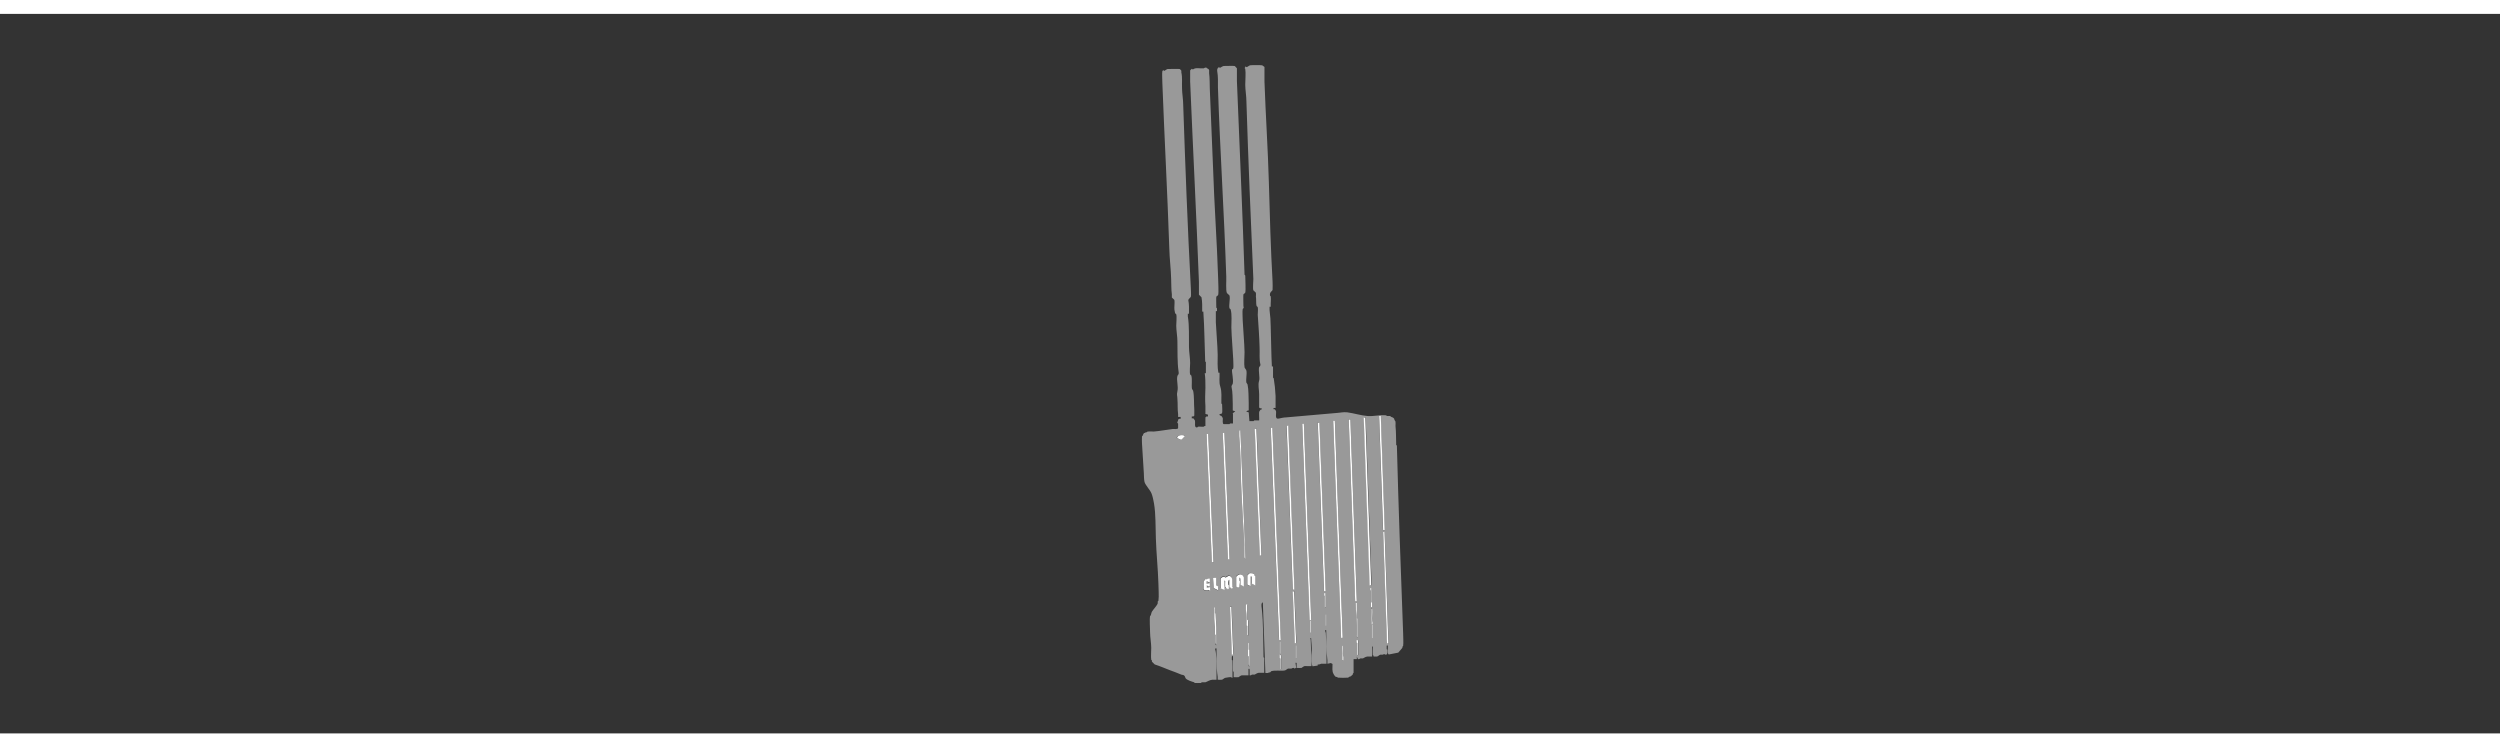 <?xml version="1.0" encoding="UTF-8"?>
<svg id="katman_1" data-name="katman 1" xmlns="http://www.w3.org/2000/svg" width="200.99" height="60.08" viewBox="0 0 107.99 31.08">
  <rect x="0" y="0" width="107.99" height="31.08" fill="#333333" stroke="none"/>
  <defs>
    <style>
      .cls-1 {
        fill: #fff;
      }

      .cls-2 {
        fill: #999;
      }
    </style>
  </defs>
  <path class="cls-2" d="M53.25,17.25l.11-.08-.11-.04c0-.09,0-.19,0-.29-.01-.21,0-.51-.05-.71-.02-.09.05-.12.05-.16.04-.17-.05-.51-.03-.6,0-.02.05-.04.05-.05.02-.06,0-.33,0-.41-.02-.44-.07-.93-.08-1.37,0-.24.03-.56-.03-.77,0-.02-.05-.04-.05-.05-.04-.13.04-.42,0-.55,0-.02-.09-.08-.11-.11-.06-.1-.02-.55-.03-.71-.09-2.71-.27-5.46-.36-8.18,0-.24.01-.47-.03-.69-.01-.08,0-.13.07-.18l.05.03s.13-.08.16-.08c.06,0,.42-.01.47,0,.02,0,.07.08.1.1,0,.18,0,.37,0,.55.11,2.78.24,5.57.33,8.37,0,0,.03.02.03.03,0,.14.03.64,0,.74,0,.02-.08.06-.08.08-.01.04,0,.44,0,.49.03.15,0,.07-.03.14-.02.07,0,.4,0,.49.02.44.07.93.08,1.37,0,.18-.03.51,0,.66,0,.02.08.11.08.14.03.14-.03.38,0,.52,0,0,.05.07.05.08.05.23.04.56.05.8,0,.1,0,.21,0,.32h-.04l-.07.05.11.03.03.38c.06,0,.12,0,.18,0,.01,0,.02-.03.03-.03.07,0,.14,0,.21,0,.01-.01-.01-.31,0-.37,0,0,.05-.09.07-.1.02-.01.06.02.04-.05-.05,0-.08,0-.11-.04,0-.19,0-.38,0-.58s-.06-.39,0-.58c.04-.12-.04-.43,0-.58,0-.03.08-.04.05-.14-.05-.21-.02-.46-.03-.69-.01-.46-.05-.97-.08-1.43,0-.09.02-.26,0-.33,0-.02-.05-.04-.05-.05-.03-.09-.01-.31-.03-.41,0-.05.01-.12,0-.16,0-.02-.1-.09-.11-.11-.03-.09,0-.37,0-.49-.11-2.55-.22-5.11-.3-7.68,0-.21-.05-.5-.05-.71s.03-.5,0-.69c0-.01-.03-.02-.03-.03,0,0,.04-.03.03-.07l.07.03s.12-.08.14-.08c.05-.01.47-.01.52,0,0,0,.09.06.1.07,0,.21,0,.42,0,.63.05,1.44.15,2.92.19,4.36s.08,2.86.16,4.28c0,.07.01.3,0,.36s-.14.09-.11.25c0,.01.03.02.03.03.02.14-.01.31,0,.45h-.05s0,.1,0,.15c.03.21.05.5.05.71.02.58.02,1.15.05,1.72h.05s0,.4,0,.48c0,.01.03.02.03.03.04.24.07.52.08.77,0,.17,0,.34,0,.51h-.07l-.04.05s.05,0,.08.01c.01,0,.05.08.05.08.02.11-.07.36.12.32.08-.02.22-.05.3-.05.73-.06,1.44-.13,2.17-.19.18-.01.31-.05.49-.03.28.04.61.14.88.16s.52-.06.8-.03c0,0,.02.03.03.03.04,0,.1,0,.14,0,.01,0,.02.02.03.03.06.02.12.04.15.1,0,0,0,.02,0,.03.01.02.05.07.05.08.01.05,0,.13,0,.19.03.27.02.54.03.82,0,0,.03.02.03.03.07,2.71.17,5.41.27,8.1,0,.14.02.43,0,.55,0,0-.05.04-.03.08l-.18.21-.41.08s-.04-.03-.04-.07c-.01-.08,0-.19,0-.27,0-.04-.02-.08-.05-.04,0,.05,0,.1,0,.15,0,.01.03.02.03.03,0,.07.02.21-.07.21l-.08-.03c-.04.05-.11.02-.16.03-.02,0-.11.08-.14.08-.04,0-.1,0-.15,0,.02-.04-.03-.06-.03-.07-.01-.07,0-.19,0-.27,0-.03.02-.1-.03-.1v.44c-.07,0-.14,0-.21,0s-.17.08-.19.08c-.03,0-.08,0-.11,0-.01,0-.05.05-.1.03l-.05-.11v.11h-.14v.59s-.02.02-.03.03c0,0,0,.02,0,.03,0,.02-.08.08-.1.1,0,0-.02,0-.03,0-.02.01-.07.05-.08.05-.05.01-.38.01-.44,0-.01,0-.02-.02-.03-.03-.02,0-.04,0-.05,0-.02,0-.1-.1-.1-.12-.08-.12-.05-.29-.05-.44l-.07-.04s-.1.02-.15.03c0-.05,0-.1,0-.15-.05-.4-.05-.82-.05-1.23,0-.06.02-.08-.05-.07,0,.05.02.07.03.12.02.25.02.54.03.77,0,.19,0,.38,0,.56-.08,0-.16,0-.23,0-.02,0-.09.05-.15.03v.05l-.22.03s-.03-.06-.03-.07c-.03-.17,0-.44,0-.63,0-.13-.02-.29-.03-.44,0-.06.02-.08-.05-.07.03.04.03.07.03.12,0,.2.02.42.03.6,0,.16,0,.32,0,.48-.01.01-.24,0-.29,0-.04,0-.13.08-.14.08-.05.01-.15,0-.21,0,0-.05,0-.1,0-.15,0-.06.02-.08-.05-.07l.03.21-.07.04c-.05-.07-.12,0-.14,0-.04,0-.1,0-.14,0-.02,0-.11.08-.14.08-.16.03-.4-.02-.58.03-.02,0-.04.05-.05.05-.03,0-.09.02-.11.03-.03,0-.07,0-.1,0l-.11-3.05c-.08.02-.06.17-.05.23.08.69.06,1.43.08,2.14,0,0,.03.02.03.03,0,.21,0,.43,0,.64-.07,0-.16,0-.23,0-.07,0-.17.08-.19.08-.03,0-.08,0-.11,0-.01,0-.05.05-.1.03,0-.08,0-.16,0-.23,0-.04-.02-.08-.05-.04v.27s-.24,0-.29,0c-.04,0-.13.08-.14.08-.05.01-.15,0-.21,0,0-.08,0-.16,0-.23,0,0-.03-.02-.03-.03-.01-.21.01-.43,0-.64-.03-.04-.05,0-.05.04,0,.03,0,.08,0,.11,0,.01.03.02.03.03v.75s-.06-.02-.07-.03-.22.02-.25.03c-.02,0-.11.08-.14.08-.05.01-.12,0-.18,0,0-.04,0-.09,0-.12-.03-.2-.05-.48-.05-.69,0-.18,0-.36,0-.54-.06-.02-.07.02-.05.07.04.11.05.59.05.74,0,.18,0,.36,0,.54-.06,0-.12,0-.18,0-.12.01-.23.09-.3.11-.05,0-.11,0-.16,0-.01,0-.02.03-.03.03-.07,0-.21.01-.27,0-.01,0-.02-.02-.03-.03-.1-.03-.31-.09-.37-.18-.02-.04-.02-.09-.07-.12-.03-.02-.09-.02-.11-.03-.16-.07-.33-.13-.49-.19-.21-.08-.44-.18-.66-.25,0,0-.12-.12-.12-.12,0-.02,0-.04,0-.05,0-.01-.03-.02-.03-.03-.02-.14,0-.37,0-.52,0-.19-.05-.46-.05-.66,0-.18-.03-.56,0-.71,0-.01.02-.02.03-.03.02-.05.02-.11.05-.16.06-.1.22-.26.25-.36,0-.02,0-.06,0-.08,0-.01.03-.02.03-.03.03-.19,0-.54,0-.74-.02-.64-.09-1.31-.11-1.95-.02-.51,0-1.03-.08-1.51-.03-.15-.05-.29-.11-.44s-.26-.35-.3-.49c-.03-.13-.02-.25-.03-.38-.03-.42-.05-.87-.08-1.29,0-.07-.01-.24,0-.3,0-.01.02-.02.03-.03.02-.04.03-.1.07-.12,0,0,.02,0,.03,0,.01,0,.02-.02.03-.03.01,0,.04,0,.05,0,.01,0,.02-.03.03-.03.08-.01.19,0,.27,0,.26-.02.56-.08.82-.11.06,0,.22.02.23-.04,0-.03,0-.16,0-.19,0-.01-.02-.02-.03-.03-.02-.05.04-.08.03-.14.03-.04.06-.05.11-.04v-.08h-.11s0-.09,0-.12c-.03-.22-.01-.43-.03-.66,0-.14-.04-.16,0-.33.05-.22-.05-.47,0-.66.01-.05.08-.05.05-.19-.06-.42-.04-.88-.05-1.32,0-.19-.05-.46-.05-.66,0-.12.03-.4,0-.49,0-.02-.05-.04-.05-.05,0-.02-.03-.15-.03-.16-.01-.11.02-.32,0-.41,0-.02-.1-.09-.11-.11,0-.03,0-.1,0-.14-.03-.21-.02-.43-.03-.66-.01-.42-.07-.89-.08-1.32-.08-2.39-.21-4.76-.3-7.14,0-.1-.02-.45,0-.52,0-.01.03-.03.04-.04l.05.03s.11-.08.14-.08c.05,0,.48-.01.52,0,0,0,.07.06.07.07,0,.02,0,.06,0,.08.05.21.02.46.03.69,0,.2.05.48.05.69.09,2.65.19,5.3.33,7.93,0,.08.02.33,0,.38,0,.02-.1.09-.11.14.04.19.03.39.03.59h-.05s0,.09,0,.12c.07.41.04.88.05,1.32,0,.2.05.48.05.69,0,.12-.03.4,0,.49,0,.02.05.04.05.05.05.18,0,.42.03.58,0,0,.05.07.05.08.05.24.03.57.05.82,0,.08,0,.17,0,.25l-.04.04h-.07v.08h.07s.07.09.07.1c.02.08-.05.33.1.29.01,0,.02-.03.03-.03.07-.01.17.01.25,0,.01,0,.02-.04.07-.03v-.37l.04-.04h.07v-.08l-.11-.03c0-.11,0-.23,0-.34-.02-.27-.01-.53,0-.8,0-.21,0-.42-.03-.62h.05c0-.16,0-.32,0-.48,0,0-.03-.02-.03-.03-.03-.73-.03-1.44-.08-2.15h-.05c0-.21.01-.42-.03-.62l-.11-.11c0-.18,0-.37,0-.55-.11-2.88-.26-5.79-.38-8.67,0-.15,0-.31,0-.47l.07-.07.05.03c.12-.1.31-.03.47-.05.01,0,.04-.04.11-.03.02.03.11.06.12.1,0,.03,0,.1,0,.14.03.22.02.45.03.69.04,1.13.1,2.26.14,3.4.05,1.58.17,3.2.22,4.78,0,.14.03.61,0,.71,0,.02-.08.06-.08.08-.01.05,0,.39,0,.47,0,0,.03.02.03.03,0,.04,0,.08,0,.12h-.05c0,.16,0,.32,0,.48.02.45.07.95.08,1.4,0,.27-.02.53.03.78h.05c.01.2-.03.41.03.59.08.26.04.46.05.74,0,0,.03.02.03.03,0,.08.02.33,0,.38-.02.06-.14.02-.11.08.02.04.06.03.07.04.02.01.07.09.07.1.01.06-.03.24.04.26.04,0,.2,0,.25,0,0,0,.02-.03.03-.03.04,0,.08,0,.12,0v-.4ZM59.64,17.37h-.07s.17,4.94.17,4.94h.07s-.17-4.94-.17-4.94ZM58.99,17.43h-.07s.26,7.25.26,7.25h.07s-.26-7.25-.26-7.25ZM58.33,17.51h-.07s.28,7.85.28,7.85h.07s-.28-7.85-.28-7.85ZM57.66,17.57h-.07s.34,9.39.34,9.39h.07s-.34-9.39-.34-9.39ZM56.99,17.65h-.07s.27,7.28.27,7.28h.07s-.27-7.28-.27-7.28ZM56.32,17.7h-.07s.32,8.48.32,8.48h.07s-.32-8.48-.32-8.48ZM55.64,17.79h-.07s.27,7.08.27,7.08h.07s-.27-7.08-.27-7.08ZM54.96,17.87h-.07s.36,9.17.36,9.17h.07s-.36-9.17-.36-9.17ZM54.28,17.92h-.07s.21,5.48.21,5.48h.07s-.21-5.48-.21-5.48ZM53.58,18.01s-.05,0-.05.04c0,.06,0,.13,0,.19.06.66.06,1.33.08,2,.03.89.1,1.82.14,2.72,0,.17,0,.35,0,.52l.05.07-.22-5.54ZM52.89,18.09h-.07s.22,5.46.22,5.46h.07s-.22-5.46-.22-5.46ZM52.19,18.14h-.07s.23,5.55.23,5.55h.07s-.23-5.55-.23-5.55ZM51.19,18.23s-.05-.02-.1-.03c-.07,0-.15,0-.21.04-.02.02-.06.05-.05.08l.15.07h.05l.15-.16ZM59.81,22.38h-.06s.17,4.82.17,4.82h.06s-.17-4.82-.17-4.82ZM54.21,24.68v-.4s-.02-.02-.03-.03c0,0,0-.02,0-.03-.05-.08-.12-.07-.21-.07-.02.03-.09.08-.1.1,0,.03,0,.36,0,.38,0,.04.09.09.14.07v-.41c.06,0,.05-.01.05.04,0,.09,0,.18,0,.27l.14.07ZM53.72,24.73v-.4s-.05-.09-.07-.1c0,0-.04,0-.05-.03-.09-.01-.15.03-.21.1v.43l.08.04.05-.03c0-.09.04-.15.03-.25,0-.01-.03-.02-.03-.03,0-.03-.01-.11.01-.12.05.04.04.07.04.12,0,.06,0,.13,0,.19l.14.07ZM52.87,24.87v-.41s.03.06.03.1c0,.05,0,.12,0,.16,0,0,.02.02.03.03,0,.01,0,.04,0,.04,0,0,.07,0,.08.04.01.03.05-.02.05-.03,0-.02,0-.11,0-.14,0-.01-.03-.02-.03-.03,0-.06-.02-.16.04-.21v.33c.09,0,.11.11.18.01-.04-.02-.03-.05-.03-.08,0-.11.03-.33-.07-.4,0,0-.07-.03-.08-.03l-.14.08c-.07-.06-.16-.03-.21.04v.43l.14.05ZM52.54,24.35l-.14.03.03.43.19.1v-.16l-.08-.04v-.34ZM52.26,24.4s-.07,0-.1,0c-.01,0-.02.02-.03.03-.02,0-.06,0-.08,0-.01,0-.07.09-.07.1,0,.04,0,.3,0,.33.02.07.15.03.21.04.01,0,.02.04.07.03v-.16l-.14.03v-.11l.05.05h.08v-.14l-.14.03v-.11l.14.05v-.16ZM59.24,24.79h-.05s0,.07,0,.1c0,.01.03.02.03.03v.7h.05c0-.06,0-.12,0-.18,0-.01-.03-.02-.03-.03v-.62ZM55.91,24.94h-.06s.09,2.24.09,2.24h.06s-.09-2.24-.09-2.24ZM57.26,25.03h-.05s0,.07,0,.1c0,.01.03.02.03.03v.48h.03v-.6ZM58.61,25.47s-.05,0-.05.04c0,.03,0,.08,0,.11.04.23.05.56.05.8,0,.14,0,.27,0,.41,0,.03-.02.1.03.1,0-.26,0-.52,0-.78,0,0-.03-.02-.03-.03,0-.21,0-.43,0-.64ZM53.88,25.53s-.05,0-.05.04c0,.06,0,.13,0,.19.02.21.02.43.03.66,0,0,.03.02.03.03,0,.1,0,.2,0,.3,0,.03-.02.1.03.1,0-.21,0-.43,0-.64,0,0-.03-.02-.03-.03,0-.21,0-.43,0-.64ZM53.2,25.61h-.06s.08,2.06.08,2.06h.06s-.08-2.06-.08-2.06ZM52.54,27.26c0-.24,0-.49,0-.73,0-.18-.02-.41-.03-.6,0,0-.03-.02-.03-.03,0-.05,0-.11,0-.16,0-.03.02-.1-.03-.1,0,.16,0,.32,0,.48,0,.21.02.46.03.69,0,0,.03.02.03.03,0,.11,0,.22,0,.33,0,.03-.02.1.03.1ZM59.26,26.23c-.02-.17.02-.37,0-.54h-.03v.66h.05s0-.07,0-.1c0-.01-.03-.02-.03-.03ZM57.29,25.94h-.03v.49h.03v-.49ZM56.63,26.21h-.03v.52h.03v-.52ZM59.29,26.38h-.03v.58h.03v-.58ZM58.66,27.06h-.05s0,.07,0,.1c0,.01.03.02.03.03v.51h.03v-.63ZM55.31,27.12h-.03v.52h.03v-.52ZM53.97,28.19c0-.23.01-.47,0-.7,0,0-.03-.02-.03-.03,0-.06,0-.13,0-.19,0-.03.02-.1-.03-.1,0,.19,0,.38,0,.56,0,0,.03.02.03.03,0,.11,0,.22,0,.33,0,.03-.02.1.03.1ZM56,27.28h-.03v.55h.03v-.55ZM58,27.74c-.01-.14.01-.31,0-.45h-.03v.63h.05s0-.1,0-.15c0-.01-.03-.02-.03-.03ZM55.34,28.3v-.59l-.05-.04s0,.1,0,.15c0,.01.03.02.03.03v.45h.03Z"/>
  <rect class="cls-1" x="57.76" y="17.56" width=".07" height="9.39" transform="translate(-.77 2.12) rotate(-2.08)"/>
  <rect class="cls-1" x="55.07" y="17.87" width=".07" height="9.18" transform="translate(-.84 2.19) rotate(-2.26)"/>
  <rect class="cls-1" x="56.41" y="17.7" width=".07" height="8.49" transform="translate(-.78 2.12) rotate(-2.14)"/>
  <rect class="cls-1" x="58.4" y="17.51" width=".07" height="7.85" transform="translate(-.72 2.08) rotate(-2.02)"/>
  <rect class="cls-1" x="57.06" y="17.65" width=".07" height="7.28" transform="translate(-.75 2.13) rotate(-2.12)"/>
  <rect class="cls-1" x="59.04" y="17.43" width=".07" height="7.25" transform="translate(-.71 2.1) rotate(-2.02)"/>
  <rect class="cls-1" x="55.71" y="17.78" width=".07" height="7.09" transform="translate(-.76 2.11) rotate(-2.15)"/>
  <rect class="cls-1" x="52.93" y="18.09" width=".07" height="5.47" transform="translate(-.8 2.16) rotate(-2.32)"/>
  <rect class="cls-1" x="52.24" y="18.14" width=".07" height="5.55" transform="translate(-.82 2.16) rotate(-2.35)"/>
  <path class="cls-1" d="M53.58,18.01l.22,5.54-.05-.07c0-.17,0-.35,0-.52-.04-.89-.11-1.82-.14-2.72-.02-.68-.02-1.35-.08-2,0-.06,0-.13,0-.19,0-.04.02-.08.05-.04Z"/>
  <rect class="cls-1" x="54.31" y="17.92" width=".07" height="5.48" transform="translate(-.77 2.15) rotate(-2.25)"/>
  <path class="cls-1" d="M52.87,24.87l-.14-.05v-.43c.05-.07.14-.1.21-.04l.14-.08s.07.02.08.03c.1.06.06.28.07.4,0,.04,0,.06.03.08-.07.1-.09-.02-.16-.01v-.33c-.07.04-.06.14-.05.21,0,.01.03.02.03.03,0,.03,0,.11,0,.14,0,0-.04.05-.05.03-.02-.04-.08-.04-.08-.04,0,0,0-.03,0-.04,0-.01-.03-.02-.03-.03,0-.05,0-.11,0-.16,0-.03.02-.1-.03-.1v.41Z"/>
  <rect class="cls-1" x="59.66" y="17.37" width=".07" height="4.94" transform="translate(-.65 2.07) rotate(-1.98)"/>
  <rect class="cls-1" x="59.83" y="22.38" width=".06" height="4.82" transform="translate(-.82 2.08) rotate(-1.98)"/>
  <path class="cls-1" d="M53.72,24.73l-.14-.07c0-.06,0-.13,0-.19,0-.05.01-.09-.04-.12-.02.02-.02.1-.01.12,0,.01.03.02.03.03.01.09-.03.16-.03.25l-.05.03-.08-.04v-.43c.06-.06.12-.11.21-.1.01.03.05.02.05.03.02,0,.07.09.07.1v.4Z"/>
  <path class="cls-1" d="M54.21,24.68l-.14-.07c0-.09,0-.18,0-.27,0-.05,0-.04-.05-.04v.41s-.13-.03-.14-.07c0-.03,0-.36,0-.38,0-.02.08-.07.1-.1.09,0,.16-.01.21.07,0,0,0,.02,0,.03,0,.01.03.02.03.03v.4Z"/>
  <path class="cls-1" d="M52.26,24.4v.16l-.14-.05v.11l.14-.03v.14h-.08l-.05-.05v.11l.14-.03v.16s-.06-.03-.07-.03c-.06,0-.19.02-.21-.04,0-.03,0-.29,0-.33,0,0,.06-.09.07-.1.02,0,.06,0,.08,0,.01,0,.02-.03.03-.03.03,0,.07,0,.1,0Z"/>
  <rect class="cls-1" x="55.89" y="24.94" width=".06" height="2.24" transform="translate(-1 2.26) rotate(-2.29)"/>
  <rect class="cls-1" x="53.17" y="25.61" width=".06" height="2.06" transform="translate(-.99 2.09) rotate(-2.22)"/>
  <polygon class="cls-1" points="52.54 24.35 52.54 24.69 52.62 24.73 52.62 24.9 52.43 24.8 52.4 24.37 52.54 24.35"/>
  <path class="cls-1" d="M52.54,27.26s-.03-.06-.03-.1c0-.11,0-.22,0-.33,0,0-.03-.02-.03-.03,0-.23-.02-.48-.03-.69,0-.16,0-.32,0-.48.05,0,.03.06.03.1,0,.05,0,.11,0,.16,0,0,.03.02.03.03.01.19.02.43.03.6,0,.24,0,.49,0,.73Z"/>
  <path class="cls-1" d="M58.61,25.47c0,.21,0,.43,0,.64,0,0,.03.02.03.03,0,.26,0,.52,0,.78-.05,0-.03-.06-.03-.1,0-.14,0-.27,0-.41,0-.24-.02-.56-.05-.8,0-.03,0-.08,0-.11,0-.04.02-.08.05-.04Z"/>
  <path class="cls-1" d="M53.88,25.53c0,.21,0,.43,0,.64,0,0,.03.02.03.03,0,.21,0,.43,0,.64-.05,0-.03-.06-.03-.1,0-.1,0-.2,0-.3,0,0-.03-.02-.03-.03,0-.23,0-.45-.03-.66,0-.06,0-.13,0-.19,0-.04.02-.08.05-.04Z"/>
  <path class="cls-1" d="M51.19,18.23l-.15.16h-.05l-.15-.07s.03-.07.05-.08c.06-.04.13-.05.21-.04.04,0,.05.04.1.03Z"/>
  <path class="cls-1" d="M53.97,28.19s-.03-.06-.03-.1c0-.11,0-.22,0-.33,0,0-.03-.02-.03-.03,0-.19,0-.38,0-.56.05,0,.03.06.03.1,0,.06,0,.13,0,.19,0,0,.03.02.03.03.01.23,0,.47,0,.7Z"/>
  <path class="cls-1" d="M59.24,24.79v.62s.03.02.03.03c0,.06,0,.12,0,.18h-.05v-.7s-.03-.02-.03-.03c0-.03,0-.07,0-.1h.05Z"/>
  <path class="cls-1" d="M58,27.74s.03.02.03.03c0,.05,0,.1,0,.15h-.05v-.63h.03c.01.15-.01.31,0,.45Z"/>
  <path class="cls-1" d="M59.26,26.23s.03.02.03.03c0,.03,0,.07,0,.1h-.05v-.66h.03c.02.17-.02.37,0,.54Z"/>
  <path class="cls-1" d="M55.34,28.3h-.03v-.45s-.03-.02-.03-.03c0-.05,0-.1,0-.15l.05.04v.59Z"/>
  <path class="cls-1" d="M58.66,27.06v.63h-.03v-.51s-.03-.02-.03-.03c0-.03,0-.07,0-.1h.05Z"/>
  <path class="cls-1" d="M57.26,25.03v.6h-.03v-.48s-.03-.02-.03-.03c0-.03,0-.07,0-.1h.05Z"/>
  <rect class="cls-1" x="59.26" y="26.38" width=".03" height=".58"/>
  <rect class="cls-1" x="55.97" y="27.28" width=".03" height=".55"/>
  <rect class="cls-1" x="56.6" y="26.21" width=".03" height=".52"/>
  <rect class="cls-1" x="55.28" y="27.12" width=".03" height=".52"/>
  <rect class="cls-1" x="57.26" y="25.94" width=".03" height=".49"/>
</svg>